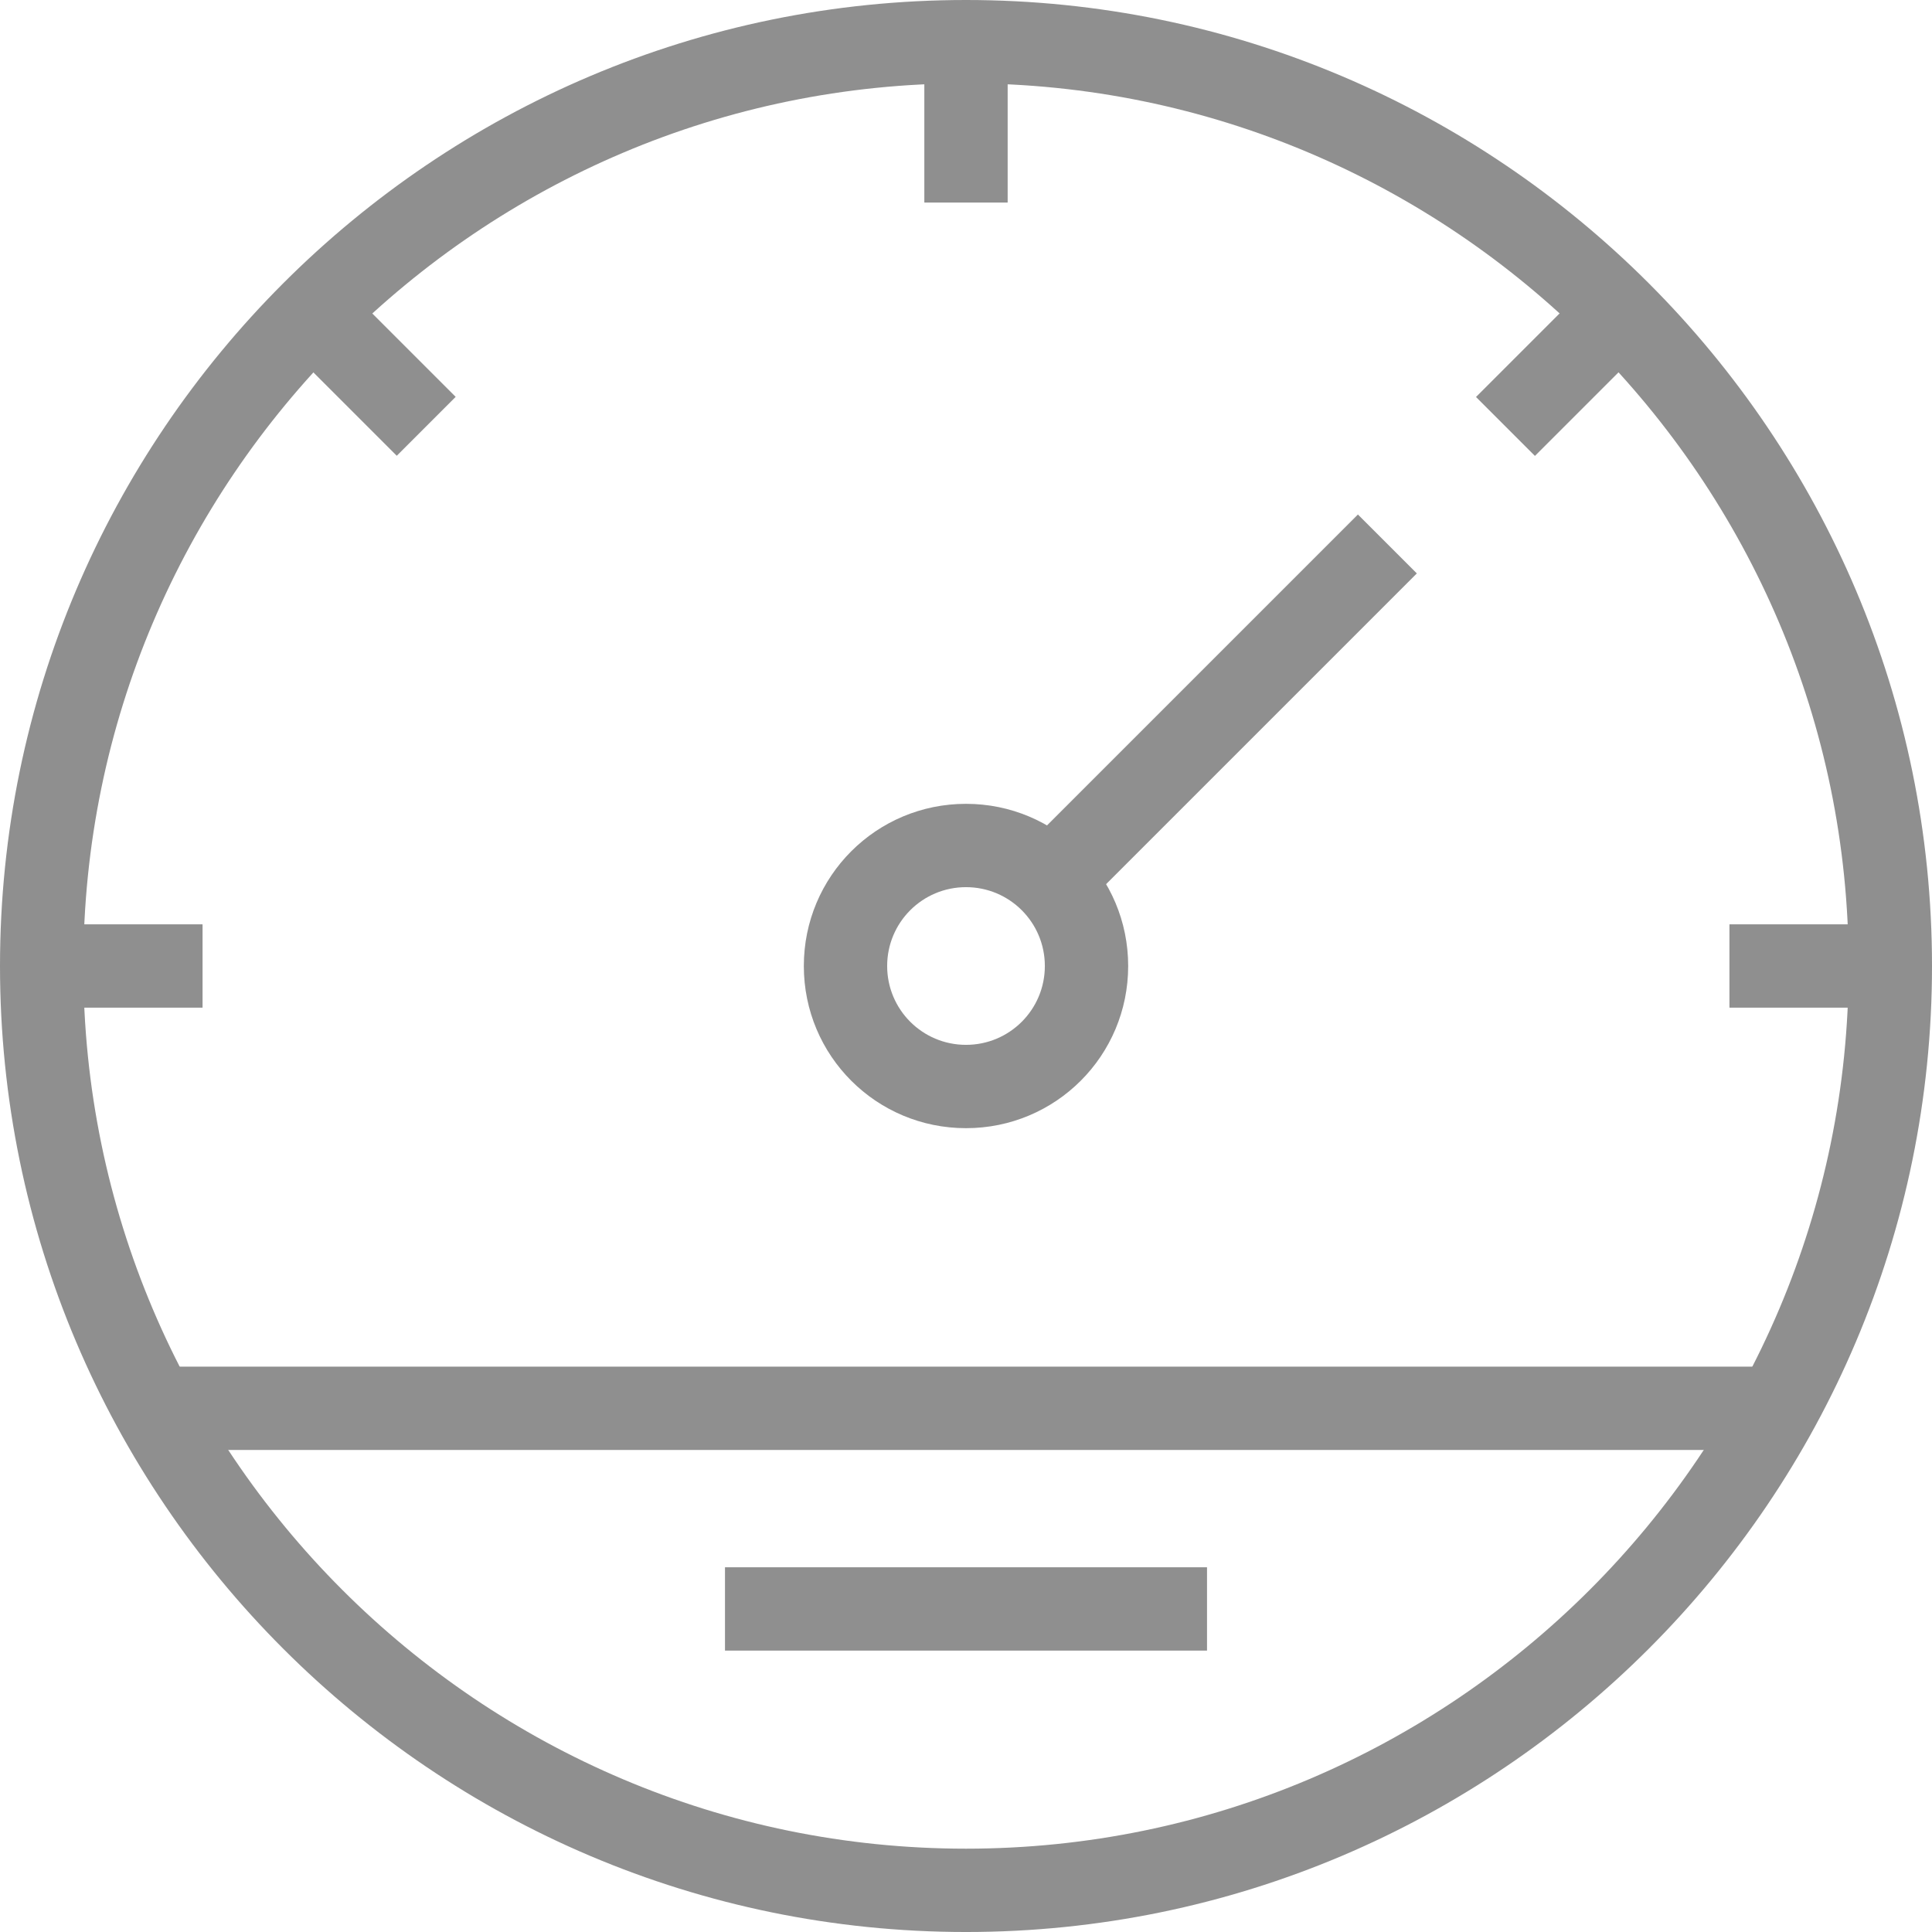 <?xml version="1.0" encoding="iso-8859-1"?>
<!-- Generator: Adobe Illustrator 19.0.0, SVG Export Plug-In . SVG Version: 6.00 Build 0)  -->
<svg xmlns="http://www.w3.org/2000/svg" xmlns:xlink="http://www.w3.org/1999/xlink" version="1.1" id="Layer_1" x="0px" y="0px" viewBox="0 0 321.493 321.493" opacity="0.5" style="enable-background:new 0 0 321.493 321.493;" xml:space="preserve" width="512px" height="512px">
<g>
	<g>
		<path d="M160.747,0C72.107,0,0,72.107,0,160.747s72.107,160.747,160.747,160.747s160.747-72.107,160.747-160.747    S249.387,0,160.747,0z M160.747,307.627c-80.96,0-146.88-65.92-146.88-146.88s65.92-146.88,146.88-146.88    s146.88,65.92,146.88,146.88S241.707,307.627,160.747,307.627z" fill="#202020"/>
	</g>
</g>
<g>
	<g>
		<rect x="153.813" y="6.933" width="13.867" height="26.773" fill="#202020"/>
	</g>
</g>
<g>
	<g>
		<rect x="54.503" y="47.999" transform="matrix(0.707 -0.707 0.707 0.707 -25.45 61.437)" width="13.867" height="26.88" fill="#202020"/>
	</g>
</g>
<g>
	<g>
		<rect x="6.933" y="153.813" width="26.773" height="13.867" fill="#202020"/>
	</g>
</g>
<g>
	<g>
		<rect x="287.787" y="153.813" width="26.773" height="13.867" fill="#202020"/>
	</g>
</g>
<g>
	<g>
		<rect x="246.612" y="54.508" transform="matrix(0.707 -0.707 0.707 0.707 32.722 201.88)" width="26.88" height="13.867" fill="#202020"/>
	</g>
</g>
<g>
	<g>
		<path d="M160.747,133.76c-14.933,0-26.987,12.053-26.987,26.987s12.053,26.987,26.987,26.987s26.987-12.053,26.987-26.987    S175.68,133.76,160.747,133.76z M160.747,173.867c-7.253,0-13.12-5.867-13.12-13.12s5.867-13.12,13.12-13.12    c7.253,0,13.12,5.867,13.12,13.12S168,173.867,160.747,173.867z" fill="#202020"/>
	</g>
</g>
<g>
	<g>
		
			<rect x="163.348" y="111.553" transform="matrix(0.707 -0.707 0.707 0.707 -24.348 178.19)" width="79.146" height="13.867" fill="#202020"/>
	</g>
</g>
<g>
	<g>
		<rect x="25.6" y="227.413" width="270.293" height="13.867" fill="#202020"/>
	</g>
</g>
<g>
	<g>
		<rect x="120.64" y="260.8" width="80.213" height="13.867" fill="#202020"/>
	</g>
</g>
<g>
</g>
<g>
</g>
<g>
</g>
<g>
</g>
<g>
</g>
<g>
</g>
<g>
</g>
<g>
</g>
<g>
</g>
<g>
</g>
<g>
</g>
<g>
</g>
<g>
</g>
<g>
</g>
<g>
</g>
</svg>
